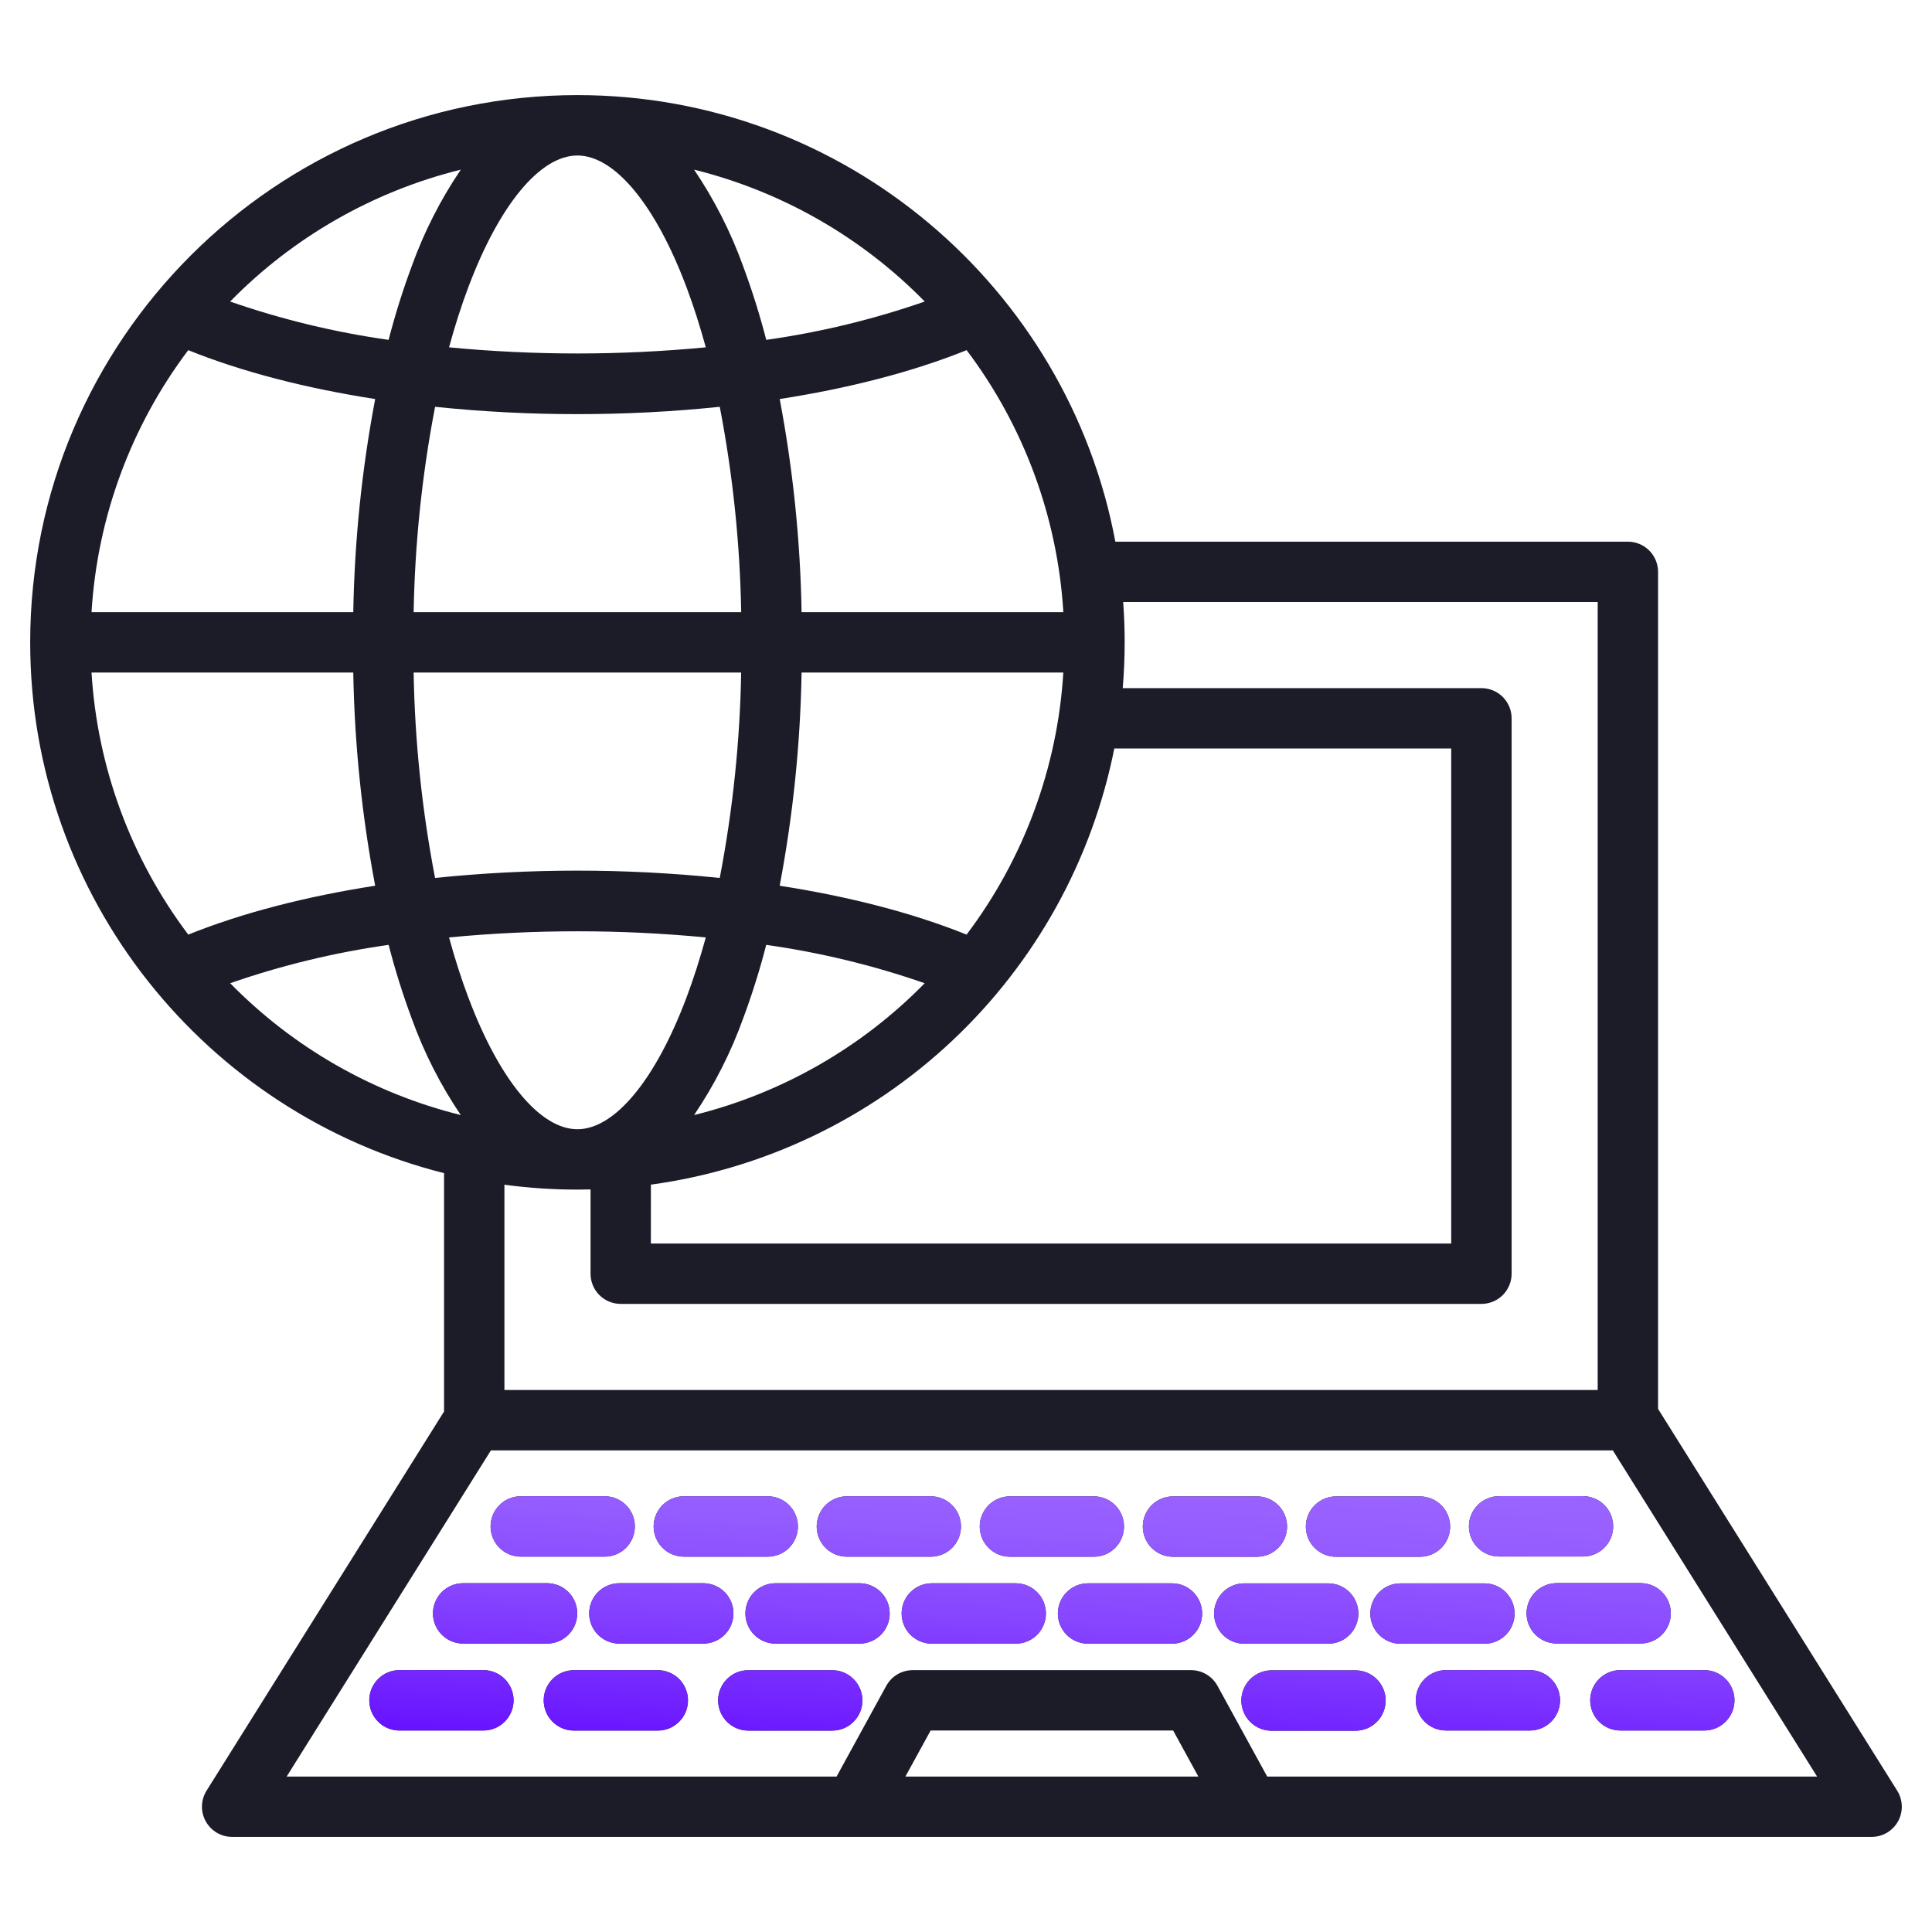 <?xml version="1.0" encoding="UTF-8"?>
<svg xmlns="http://www.w3.org/2000/svg" width="80" height="80" viewBox="0 0 80 80" fill="none">
  <path d="M78.559 74.148L68.657 58.339V23.679C68.657 23.348 68.525 23.03 68.291 22.795C68.056 22.561 67.739 22.429 67.407 22.429H46.184C44.221 11.919 34.981 3.938 23.91 3.938C11.415 3.938 1.25 14.104 1.25 26.599C1.25 37.189 8.553 46.104 18.387 48.577V58.447L8.553 74.148C8.434 74.338 8.369 74.555 8.363 74.778C8.357 75.001 8.411 75.222 8.519 75.417C8.627 75.613 8.785 75.775 8.978 75.889C9.17 76.002 9.389 76.062 9.612 76.062H77.5C77.723 76.062 77.942 76.002 78.135 75.889C78.327 75.775 78.485 75.613 78.594 75.417C78.702 75.222 78.755 75.001 78.749 74.778C78.743 74.555 78.678 74.338 78.559 74.148ZM26.952 49.054C31.631 48.412 35.993 46.328 39.433 43.091C42.872 39.854 45.217 35.626 46.141 30.994H60.092V51.492H26.951L26.952 49.054ZM19.39 41.298C19.098 40.521 18.833 39.69 18.594 38.817C22.13 38.478 25.689 38.478 29.225 38.817C28.986 39.69 28.721 40.521 28.429 41.298C27.144 44.717 25.454 46.759 23.909 46.759C22.364 46.759 20.675 44.717 19.391 41.298H19.39ZM23.909 6.439C25.454 6.439 27.144 8.48 28.429 11.899C28.721 12.677 28.986 13.509 29.225 14.382C25.689 14.721 22.129 14.721 18.594 14.382C18.832 13.508 19.097 12.677 19.39 11.899C20.675 8.48 22.364 6.439 23.909 6.439ZM23.909 17.148C25.878 17.149 27.846 17.048 29.804 16.845C30.344 19.649 30.641 22.494 30.691 25.349H17.128C17.179 22.494 17.476 19.649 18.016 16.845C19.974 17.048 21.941 17.15 23.909 17.148ZM31.728 39.125C33.962 39.441 36.159 39.972 38.29 40.713C35.674 43.383 32.368 45.273 28.741 46.172C29.58 44.93 30.262 43.588 30.77 42.178C31.142 41.177 31.462 40.158 31.728 39.125ZM40.024 38.7C37.771 37.791 35.123 37.117 32.285 36.676C32.837 33.764 33.141 30.811 33.192 27.848H44.03C43.79 31.781 42.396 35.555 40.024 38.7ZM33.192 25.348C33.141 22.386 32.837 19.434 32.286 16.523C35.125 16.082 37.773 15.407 40.026 14.499C42.398 17.643 43.791 21.417 44.031 25.348H33.192ZM14.628 25.348H3.79C4.03 21.417 5.423 17.644 7.795 14.499C10.048 15.408 12.696 16.082 15.535 16.523C14.983 19.434 14.68 22.386 14.628 25.348ZM14.628 27.848C14.68 30.811 14.983 33.765 15.535 36.676C12.697 37.117 10.05 37.792 7.796 38.7C5.424 35.555 4.03 31.781 3.79 27.849L14.628 27.848ZM17.128 27.848H30.69C30.64 30.704 30.343 33.55 29.803 36.354C25.884 35.95 21.934 35.95 18.015 36.354C17.475 33.55 17.177 30.704 17.128 27.848ZM38.291 12.486C36.16 13.226 33.963 13.758 31.729 14.073C31.462 13.04 31.142 12.02 30.77 11.019C30.262 9.609 29.58 8.267 28.741 7.025C32.369 7.925 35.675 9.815 38.291 12.486ZM19.08 7.025C18.24 8.267 17.558 9.609 17.05 11.019C16.678 12.02 16.358 13.04 16.091 14.073C13.857 13.758 11.66 13.226 9.529 12.486C12.145 9.815 15.451 7.924 19.08 7.025ZM9.531 40.713C11.661 39.972 13.859 39.441 16.092 39.125C16.359 40.158 16.678 41.177 17.05 42.178C17.558 43.588 18.24 44.93 19.08 46.172C15.453 45.273 12.147 43.383 9.531 40.713ZM23.911 49.259C24.092 49.259 24.273 49.256 24.453 49.252V52.742C24.453 53.073 24.584 53.391 24.819 53.626C25.053 53.86 25.371 53.992 25.703 53.992H61.343C61.675 53.992 61.993 53.86 62.227 53.626C62.462 53.391 62.593 53.073 62.593 52.742V29.744C62.593 29.413 62.462 29.095 62.227 28.86C61.993 28.626 61.675 28.494 61.343 28.494H46.49C46.542 27.869 46.57 27.237 46.57 26.599C46.57 26.037 46.55 25.481 46.508 24.929H66.157V57.557H20.887V49.057C21.889 49.191 22.9 49.259 23.911 49.259ZM37.491 73.563L38.536 71.656H48.577L49.621 73.563H37.491ZM52.472 73.563L50.413 69.806C50.306 69.61 50.147 69.446 49.954 69.331C49.761 69.217 49.541 69.157 49.317 69.157H37.795C37.571 69.157 37.351 69.217 37.158 69.331C36.965 69.446 36.807 69.61 36.699 69.806L34.641 73.563H11.87L20.328 60.057H66.783L75.242 73.563H52.472ZM54.072 63.213C54.072 62.882 54.204 62.564 54.439 62.329C54.673 62.095 54.991 61.963 55.322 61.963H58.797C59.128 61.963 59.446 62.095 59.681 62.329C59.915 62.564 60.047 62.882 60.047 63.213C60.047 63.545 59.915 63.863 59.681 64.097C59.446 64.332 59.128 64.463 58.797 64.463H55.322C55.158 64.463 54.996 64.431 54.844 64.368C54.692 64.305 54.554 64.213 54.438 64.097C54.322 63.981 54.23 63.843 54.167 63.691C54.105 63.539 54.072 63.377 54.072 63.213ZM52.045 64.462H48.571C48.239 64.462 47.922 64.33 47.687 64.096C47.453 63.861 47.321 63.543 47.321 63.212C47.321 62.88 47.453 62.562 47.687 62.328C47.922 62.093 48.239 61.962 48.571 61.962H52.045C52.376 61.962 52.694 62.093 52.929 62.328C53.163 62.562 53.295 62.88 53.295 63.212C53.295 63.543 53.163 63.861 52.929 64.096C52.694 64.33 52.376 64.462 52.045 64.462ZM40.569 63.211C40.569 62.879 40.701 62.561 40.935 62.327C41.17 62.092 41.488 61.961 41.819 61.961H45.293C45.625 61.961 45.943 62.092 46.177 62.327C46.411 62.561 46.543 62.879 46.543 63.211C46.543 63.542 46.411 63.86 46.177 64.094C45.943 64.329 45.625 64.46 45.293 64.46H41.819C41.655 64.46 41.492 64.428 41.341 64.365C41.189 64.302 41.051 64.21 40.935 64.094C40.819 63.978 40.727 63.84 40.664 63.688C40.602 63.537 40.569 63.375 40.569 63.211ZM38.542 64.459H35.068C34.736 64.459 34.418 64.327 34.184 64.093C33.949 63.859 33.818 63.541 33.818 63.209C33.818 62.878 33.949 62.56 34.184 62.325C34.418 62.091 34.736 61.959 35.068 61.959H38.542C38.873 61.959 39.191 62.091 39.425 62.325C39.66 62.56 39.792 62.878 39.792 63.209C39.792 63.541 39.66 63.859 39.425 64.093C39.191 64.327 38.873 64.459 38.542 64.459ZM27.066 63.208C27.066 62.876 27.198 62.558 27.432 62.324C27.667 62.089 27.985 61.958 28.316 61.958H31.79C32.121 61.958 32.44 62.089 32.674 62.324C32.908 62.558 33.04 62.876 33.04 63.208C33.04 63.539 32.908 63.857 32.674 64.092C32.44 64.326 32.121 64.458 31.79 64.458H28.316C28.152 64.458 27.989 64.425 27.838 64.362C27.686 64.3 27.548 64.207 27.432 64.091C27.316 63.975 27.224 63.837 27.161 63.685C27.098 63.534 27.066 63.372 27.066 63.208ZM20.314 63.207C20.314 62.875 20.446 62.557 20.681 62.323C20.915 62.088 21.233 61.957 21.564 61.957H25.038C25.37 61.957 25.688 62.088 25.922 62.323C26.157 62.557 26.288 62.875 26.288 63.207C26.288 63.538 26.157 63.856 25.922 64.091C25.688 64.325 25.37 64.457 25.038 64.457H21.564C21.4 64.457 21.238 64.424 21.086 64.361C20.934 64.299 20.797 64.206 20.68 64.09C20.564 63.974 20.472 63.836 20.41 63.684C20.347 63.533 20.314 63.371 20.314 63.207ZM61.466 68.064H57.992C57.66 68.064 57.342 67.933 57.108 67.698C56.874 67.464 56.742 67.146 56.742 66.814C56.742 66.483 56.874 66.165 57.108 65.93C57.342 65.696 57.66 65.564 57.992 65.564H61.466C61.797 65.564 62.115 65.696 62.35 65.93C62.584 66.165 62.716 66.483 62.716 66.814C62.716 67.146 62.584 67.464 62.35 67.698C62.115 67.933 61.797 68.064 61.466 68.064ZM51.523 68.063C51.191 68.063 50.873 67.931 50.639 67.697C50.405 67.463 50.273 67.145 50.273 66.813C50.273 66.482 50.405 66.164 50.639 65.929C50.873 65.695 51.191 65.563 51.523 65.563H54.997C55.328 65.563 55.646 65.695 55.881 65.929C56.115 66.164 56.247 66.482 56.247 66.813C56.247 67.145 56.115 67.463 55.881 67.697C55.646 67.931 55.328 68.063 54.997 68.063H51.523ZM49.778 66.812C49.778 67.143 49.646 67.461 49.411 67.696C49.177 67.93 48.859 68.062 48.528 68.062H45.054C44.722 68.062 44.404 67.93 44.17 67.696C43.936 67.461 43.804 67.143 43.804 66.812C43.804 66.48 43.936 66.162 44.17 65.928C44.404 65.694 44.722 65.562 45.054 65.562H48.528C48.859 65.562 49.177 65.693 49.411 65.928C49.646 66.162 49.778 66.48 49.778 66.812ZM43.309 66.81C43.309 67.142 43.177 67.46 42.943 67.694C42.708 67.929 42.39 68.06 42.059 68.06H38.585C38.253 68.06 37.935 67.929 37.701 67.694C37.466 67.46 37.335 67.142 37.335 66.81C37.335 66.479 37.466 66.161 37.701 65.927C37.935 65.692 38.253 65.56 38.585 65.56H42.059C42.39 65.56 42.708 65.692 42.942 65.926C43.177 66.16 43.309 66.479 43.309 66.81ZM36.84 66.809C36.84 67.141 36.709 67.459 36.474 67.693C36.24 67.927 35.922 68.059 35.59 68.059H32.116C31.784 68.059 31.466 67.927 31.232 67.693C30.997 67.459 30.866 67.141 30.866 66.809C30.866 66.478 30.997 66.16 31.232 65.925C31.466 65.691 31.784 65.559 32.116 65.559H35.59C35.921 65.559 36.239 65.691 36.473 65.925C36.708 66.159 36.839 66.477 36.84 66.808L36.84 66.809ZM29.121 68.058H25.647C25.315 68.058 24.997 67.926 24.763 67.692C24.528 67.457 24.397 67.139 24.397 66.808C24.397 66.476 24.528 66.158 24.763 65.924C24.997 65.689 25.315 65.558 25.647 65.558H29.121C29.452 65.558 29.77 65.689 30.005 65.924C30.239 66.158 30.371 66.476 30.371 66.808C30.371 67.139 30.239 67.457 30.005 67.692C29.77 67.926 29.453 68.058 29.121 68.058ZM17.928 66.807C17.928 66.475 18.06 66.157 18.295 65.923C18.529 65.688 18.847 65.557 19.178 65.557H22.652C22.984 65.557 23.302 65.688 23.536 65.923C23.77 66.157 23.902 66.475 23.902 66.807C23.902 67.138 23.77 67.456 23.536 67.691C23.302 67.925 22.984 68.057 22.652 68.057H19.178C19.013 68.057 18.851 68.024 18.699 67.961C18.547 67.898 18.41 67.806 18.294 67.69C18.177 67.574 18.085 67.436 18.023 67.284C17.96 67.133 17.928 66.97 17.928 66.806L17.928 66.807ZM35.711 70.41C35.711 70.741 35.579 71.059 35.344 71.294C35.11 71.528 34.792 71.66 34.461 71.66H30.986C30.654 71.66 30.337 71.528 30.102 71.294C29.868 71.059 29.736 70.741 29.736 70.41C29.736 70.078 29.868 69.76 30.102 69.526C30.337 69.291 30.654 69.16 30.986 69.16H34.46C34.791 69.16 35.109 69.291 35.343 69.526C35.578 69.76 35.709 70.078 35.71 70.409L35.711 70.41ZM28.488 70.409C28.488 70.74 28.357 71.058 28.122 71.292C27.888 71.527 27.57 71.659 27.238 71.659H23.764C23.432 71.659 23.114 71.527 22.88 71.292C22.645 71.058 22.514 70.74 22.514 70.409C22.514 70.077 22.645 69.759 22.88 69.525C23.114 69.29 23.432 69.159 23.764 69.159H27.238C27.569 69.159 27.887 69.29 28.121 69.524C28.355 69.759 28.487 70.076 28.488 70.408L28.488 70.409ZM21.266 70.406C21.266 70.738 21.134 71.056 20.899 71.29C20.665 71.525 20.347 71.656 20.016 71.656H16.541C16.21 71.656 15.892 71.525 15.658 71.29C15.423 71.056 15.291 70.738 15.291 70.406C15.291 70.075 15.423 69.757 15.658 69.523C15.892 69.288 16.21 69.156 16.541 69.156H20.016C20.347 69.156 20.665 69.288 20.899 69.523C21.134 69.757 21.266 70.075 21.266 70.406ZM57.377 70.415C57.377 70.747 57.245 71.065 57.01 71.299C56.776 71.534 56.458 71.665 56.127 71.665H52.652C52.321 71.665 52.003 71.534 51.769 71.299C51.534 71.065 51.402 70.747 51.402 70.415C51.402 70.084 51.534 69.766 51.769 69.532C52.003 69.297 52.321 69.165 52.652 69.165H56.126C56.458 69.165 56.776 69.297 57.01 69.532C57.245 69.766 57.377 70.084 57.377 70.415ZM60.825 63.203C60.825 62.871 60.956 62.554 61.191 62.319C61.425 62.085 61.743 61.953 62.075 61.953H65.548C65.88 61.953 66.198 62.085 66.432 62.319C66.667 62.554 66.798 62.871 66.798 63.203C66.798 63.535 66.667 63.852 66.432 64.087C66.198 64.321 65.88 64.453 65.548 64.453H62.074C61.743 64.453 61.425 64.321 61.19 64.087C60.956 63.853 60.825 63.535 60.825 63.203ZM64.461 65.554H67.935C68.267 65.554 68.585 65.685 68.819 65.92C69.053 66.154 69.185 66.472 69.185 66.804C69.185 67.135 69.053 67.453 68.819 67.688C68.585 67.922 68.267 68.054 67.935 68.054H64.461C64.13 68.054 63.812 67.922 63.577 67.688C63.343 67.453 63.211 67.135 63.211 66.804C63.211 66.472 63.343 66.154 63.577 65.92C63.812 65.685 64.13 65.554 64.461 65.554ZM67.097 69.156H70.571C70.902 69.156 71.22 69.288 71.455 69.523C71.689 69.757 71.821 70.075 71.821 70.406C71.821 70.738 71.689 71.056 71.455 71.29C71.22 71.525 70.902 71.656 70.571 71.656H67.097C66.765 71.656 66.447 71.525 66.213 71.29C65.979 71.056 65.847 70.738 65.847 70.406C65.847 70.075 65.979 69.757 66.213 69.523C66.447 69.288 66.765 69.156 67.097 69.156ZM64.598 70.406C64.598 70.738 64.467 71.056 64.232 71.29C63.998 71.525 63.68 71.656 63.348 71.656H59.875C59.544 71.656 59.225 71.525 58.991 71.29C58.757 71.056 58.625 70.738 58.625 70.406C58.625 70.075 58.757 69.757 58.991 69.523C59.225 69.288 59.544 69.156 59.875 69.156H63.348C63.68 69.156 63.998 69.288 64.232 69.523C64.467 69.757 64.598 70.075 64.598 70.406Z" fill="#1C1C29"></path>
  <path d="M54.073 63.213C54.073 62.882 54.204 62.564 54.439 62.329C54.673 62.095 54.991 61.963 55.323 61.963H58.797C59.129 61.963 59.446 62.095 59.681 62.329C59.915 62.564 60.047 62.882 60.047 63.213C60.047 63.545 59.915 63.863 59.681 64.097C59.446 64.332 59.129 64.463 58.797 64.463H55.323C55.158 64.463 54.996 64.431 54.844 64.368C54.692 64.305 54.554 64.213 54.438 64.097C54.322 63.981 54.23 63.843 54.167 63.691C54.105 63.539 54.072 63.377 54.073 63.213ZM52.045 64.462H48.571C48.239 64.462 47.922 64.33 47.687 64.096C47.453 63.861 47.321 63.543 47.321 63.212C47.321 62.88 47.453 62.562 47.687 62.328C47.922 62.094 48.239 61.962 48.571 61.962H52.045C52.376 61.962 52.694 62.094 52.929 62.328C53.163 62.562 53.295 62.88 53.295 63.212C53.295 63.543 53.163 63.861 52.929 64.096C52.694 64.33 52.376 64.462 52.045 64.462ZM40.569 63.211C40.569 62.879 40.701 62.561 40.936 62.327C41.17 62.092 41.488 61.961 41.819 61.961H45.293C45.625 61.961 45.943 62.092 46.177 62.327C46.411 62.561 46.543 62.879 46.543 63.211C46.543 63.542 46.411 63.86 46.177 64.094C45.943 64.329 45.625 64.461 45.293 64.461H41.819C41.655 64.461 41.493 64.428 41.341 64.365C41.189 64.302 41.051 64.21 40.935 64.094C40.819 63.978 40.727 63.84 40.664 63.688C40.602 63.537 40.569 63.375 40.569 63.211ZM38.542 64.459H35.068C34.736 64.459 34.418 64.328 34.184 64.093C33.95 63.859 33.818 63.541 33.818 63.209C33.818 62.878 33.95 62.56 34.184 62.325C34.418 62.091 34.736 61.959 35.068 61.959H38.542C38.873 61.959 39.191 62.091 39.425 62.325C39.66 62.56 39.792 62.878 39.792 63.209C39.792 63.541 39.66 63.859 39.425 64.093C39.191 64.328 38.873 64.459 38.542 64.459ZM27.066 63.208C27.066 62.876 27.198 62.558 27.432 62.324C27.667 62.09 27.985 61.958 28.316 61.958H31.79C32.122 61.958 32.44 62.09 32.674 62.324C32.908 62.558 33.04 62.876 33.04 63.208C33.04 63.539 32.908 63.857 32.674 64.092C32.44 64.326 32.122 64.458 31.79 64.458H28.316C28.152 64.458 27.989 64.425 27.838 64.363C27.686 64.3 27.548 64.208 27.432 64.091C27.316 63.975 27.224 63.837 27.161 63.686C27.098 63.534 27.066 63.372 27.066 63.208ZM20.315 63.207C20.315 62.875 20.446 62.557 20.681 62.323C20.915 62.088 21.233 61.957 21.565 61.957H25.038C25.37 61.957 25.688 62.088 25.922 62.323C26.157 62.557 26.288 62.875 26.288 63.207C26.288 63.538 26.157 63.856 25.922 64.091C25.688 64.325 25.37 64.457 25.038 64.457H21.565C21.4 64.457 21.238 64.424 21.086 64.362C20.934 64.299 20.797 64.207 20.68 64.09C20.564 63.974 20.472 63.836 20.41 63.684C20.347 63.533 20.314 63.371 20.315 63.207ZM61.466 68.064H57.992C57.66 68.064 57.343 67.933 57.108 67.698C56.874 67.464 56.742 67.146 56.742 66.814C56.742 66.483 56.874 66.165 57.108 65.93C57.343 65.696 57.66 65.564 57.992 65.564H61.466C61.797 65.564 62.115 65.696 62.35 65.93C62.584 66.165 62.716 66.483 62.716 66.814C62.716 67.146 62.584 67.464 62.35 67.698C62.115 67.933 61.797 68.064 61.466 68.064ZM51.523 68.063C51.192 68.063 50.874 67.932 50.639 67.697C50.405 67.463 50.273 67.145 50.273 66.813C50.273 66.482 50.405 66.164 50.639 65.929C50.874 65.695 51.192 65.563 51.523 65.563H54.997C55.328 65.563 55.646 65.695 55.881 65.929C56.115 66.164 56.247 66.482 56.247 66.813C56.247 67.145 56.115 67.463 55.881 67.697C55.646 67.932 55.328 68.063 54.997 68.063H51.523ZM49.778 66.812C49.778 67.143 49.646 67.461 49.412 67.696C49.177 67.93 48.859 68.062 48.528 68.062H45.054C44.722 68.062 44.404 67.93 44.17 67.696C43.936 67.461 43.804 67.143 43.804 66.812C43.804 66.48 43.936 66.162 44.17 65.928C44.404 65.694 44.722 65.562 45.054 65.562H48.528C48.859 65.562 49.177 65.694 49.411 65.928C49.646 66.162 49.778 66.481 49.778 66.812ZM43.309 66.811C43.309 67.142 43.177 67.46 42.943 67.694C42.709 67.929 42.391 68.061 42.059 68.061H38.585C38.253 68.061 37.935 67.929 37.701 67.694C37.467 67.46 37.335 67.142 37.335 66.811C37.335 66.479 37.467 66.161 37.701 65.927C37.935 65.692 38.253 65.561 38.585 65.561H42.059C42.39 65.561 42.708 65.692 42.942 65.926C43.177 66.161 43.309 66.479 43.309 66.811ZM36.84 66.809C36.84 67.141 36.709 67.459 36.474 67.693C36.24 67.927 35.922 68.059 35.59 68.059H32.116C31.784 68.059 31.466 67.927 31.232 67.693C30.998 67.459 30.866 67.141 30.866 66.809C30.866 66.478 30.998 66.16 31.232 65.925C31.466 65.691 31.784 65.559 32.116 65.559H35.59C35.921 65.559 36.239 65.691 36.473 65.925C36.708 66.159 36.839 66.477 36.84 66.808L36.84 66.809ZM29.122 68.058H25.647C25.315 68.058 24.997 67.926 24.763 67.692C24.529 67.457 24.397 67.139 24.397 66.808C24.397 66.477 24.529 66.159 24.763 65.924C24.997 65.69 25.315 65.558 25.647 65.558H29.121C29.452 65.558 29.77 65.69 30.005 65.924C30.239 66.159 30.371 66.477 30.371 66.808C30.371 67.139 30.239 67.457 30.005 67.692C29.77 67.926 29.453 68.058 29.122 68.058ZM17.928 66.807C17.928 66.475 18.06 66.157 18.295 65.923C18.529 65.688 18.847 65.557 19.178 65.557H22.652C22.984 65.557 23.302 65.688 23.536 65.923C23.771 66.157 23.902 66.475 23.902 66.807C23.902 67.138 23.771 67.456 23.536 67.691C23.302 67.925 22.984 68.057 22.652 68.057H19.178C19.014 68.057 18.851 68.024 18.699 67.962C18.547 67.899 18.41 67.806 18.294 67.69C18.177 67.574 18.085 67.436 18.023 67.284C17.96 67.133 17.928 66.97 17.928 66.806L17.928 66.807ZM35.711 70.41C35.711 70.741 35.579 71.059 35.344 71.294C35.11 71.528 34.792 71.66 34.461 71.66H30.986C30.654 71.66 30.337 71.528 30.102 71.294C29.868 71.059 29.736 70.741 29.736 70.41C29.736 70.078 29.868 69.76 30.102 69.526C30.337 69.291 30.654 69.16 30.986 69.16H34.46C34.791 69.16 35.109 69.291 35.343 69.526C35.578 69.76 35.71 70.078 35.71 70.409L35.711 70.41ZM28.488 70.409C28.488 70.74 28.357 71.058 28.122 71.293C27.888 71.527 27.57 71.659 27.238 71.659H23.764C23.432 71.659 23.114 71.527 22.88 71.293C22.645 71.058 22.514 70.74 22.514 70.409C22.514 70.077 22.645 69.759 22.88 69.525C23.114 69.29 23.432 69.159 23.764 69.159H27.238C27.569 69.159 27.887 69.29 28.121 69.524C28.356 69.759 28.487 70.076 28.488 70.408L28.488 70.409ZM21.266 70.407C21.266 70.738 21.134 71.056 20.9 71.29C20.665 71.525 20.347 71.657 20.016 71.657H16.541C16.21 71.657 15.892 71.525 15.658 71.29C15.423 71.056 15.291 70.738 15.291 70.407C15.291 70.075 15.423 69.757 15.658 69.523C15.892 69.288 16.21 69.157 16.541 69.157H20.016C20.347 69.157 20.665 69.288 20.9 69.523C21.134 69.757 21.266 70.075 21.266 70.407ZM57.377 70.416C57.377 70.747 57.245 71.065 57.011 71.299C56.776 71.534 56.458 71.666 56.127 71.666H52.652C52.321 71.666 52.003 71.534 51.769 71.299C51.534 71.065 51.402 70.747 51.402 70.416C51.402 70.084 51.534 69.766 51.769 69.532C52.003 69.297 52.321 69.166 52.652 69.166H56.126C56.458 69.166 56.776 69.297 57.01 69.532C57.245 69.766 57.377 70.084 57.377 70.416ZM60.825 63.203C60.825 62.872 60.956 62.554 61.191 62.319C61.425 62.085 61.743 61.953 62.075 61.953H65.548C65.88 61.953 66.198 62.085 66.432 62.319C66.667 62.554 66.798 62.872 66.798 63.203C66.798 63.535 66.667 63.853 66.432 64.087C66.198 64.321 65.88 64.453 65.548 64.453H62.074C61.743 64.453 61.425 64.322 61.191 64.087C60.956 63.853 60.825 63.535 60.825 63.203ZM64.462 65.554H67.935C68.267 65.554 68.585 65.685 68.819 65.92C69.054 66.154 69.185 66.472 69.185 66.804C69.185 67.135 69.054 67.453 68.819 67.688C68.585 67.922 68.267 68.054 67.935 68.054H64.461C64.13 68.054 63.812 67.922 63.577 67.688C63.343 67.453 63.211 67.135 63.211 66.804C63.211 66.472 63.343 66.154 63.577 65.92C63.812 65.685 64.13 65.554 64.462 65.554ZM67.097 69.157H70.571C70.902 69.157 71.22 69.288 71.455 69.523C71.689 69.757 71.821 70.075 71.821 70.407C71.821 70.738 71.689 71.056 71.455 71.29C71.22 71.525 70.902 71.657 70.571 71.657H67.097C66.766 71.657 66.448 71.525 66.213 71.29C65.979 71.056 65.847 70.738 65.847 70.407C65.847 70.075 65.979 69.757 66.213 69.523C66.448 69.288 66.766 69.157 67.097 69.157ZM64.599 70.407C64.599 70.738 64.467 71.056 64.232 71.29C63.998 71.525 63.68 71.657 63.349 71.657H59.875C59.544 71.657 59.226 71.525 58.991 71.29C58.757 71.056 58.625 70.738 58.625 70.407C58.625 70.075 58.757 69.757 58.991 69.523C59.226 69.288 59.544 69.157 59.875 69.157H63.349C63.68 69.157 63.998 69.288 64.232 69.523C64.467 69.757 64.599 70.075 64.599 70.407Z" fill="url(#paint0_linear_4332_17654)"></path>
  <defs>
    <linearGradient id="paint0_linear_4332_17654" x1="26.585" y1="72.25" x2="27.213" y2="60.463" gradientUnits="userSpaceOnUse">
      <stop stop-color="#6711FF"></stop>
      <stop offset="0.17" stop-color="#7223FF"></stop>
      <stop offset="0.52" stop-color="#8746FF"></stop>
      <stop offset="0.81" stop-color="#945BFF"></stop>
      <stop offset="1" stop-color="#9963FF"></stop>
    </linearGradient>
  </defs>
</svg>
